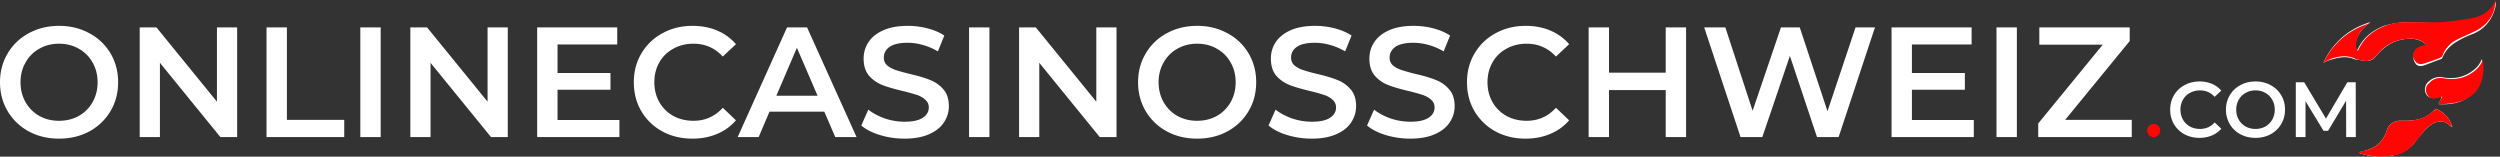<svg xmlns="http://www.w3.org/2000/svg" width="383" height="24" fill="none"><rect width="100%" height="100%" fill="#333333" stroke="none"/><g clip-path="url(#a)"><path fill="#fff" d="M371.897 7.2h-.282c-.424 0-.988.141-1.412.424-.141.14-.423.423-.423.705-.142.565 0 .989.282 1.412.282.424.847.424 1.271.283.847-.283 1.835-.706 2.682-.989l.141-.14c.424-1.13 1.271-1.977 2.259-2.542.706-.424 1.553-.847 2.4-1.13q2.54-1.058 3.388-3.811c.141-.424.141-.706.141-1.13-.141.142-.141.142-.141.283s-.141.282-.141.282c-.706.988-1.694 1.835-2.965 2.118s-2.4.423-3.67.564c-1.977 0-3.953 0-5.93-.14-1.411 0-2.823.14-4.235.564-1.835.706-3.247 1.835-4.094 3.67l-.141.142c-.141-.424-.141-.989-.141-1.412q.423-1.27 1.27-2.118c.282-.282.706-.564.988-.847-3.247.988-5.647 2.965-7.2 6.212a7 7 0 0 1 1.553-.565c.989-.282 2.118-.423 3.106 0 .424.141.988.141 1.553.283a1.84 1.84 0 0 0 1.835-.706c1.412-1.694 3.106-2.683 5.365-2.683.706 0 1.553.283 2.118.706.141.141.282.283.423.565M361.309 23.294c.141 0 .141 0 .141.141 1.553.565 3.247.706 4.941.424 1.271-.283 2.541-.847 3.388-1.836.424-.564.847-1.129 1.271-1.552a6 6 0 0 1 1.694-1.553c.847-.424 1.694-.424 2.4.14.141.142.282.283.565.424-.424-1.411-1.271-2.258-2.542-2.823l-.282.282c-1.129 1.13-2.541 1.553-4.235 1.553h-1.13c-.847.141-1.553.565-1.835 1.412 0 .141-.141.282-.141.423-.565 1.412-1.553 2.26-2.965 2.683-.423.14-.847.282-1.27.282M373.591 15.953c2.118.141 4.094-.282 5.506-1.976 1.129-1.412 1.412-3.106 1.129-4.942q-.423 1.058-1.27 1.694c-1.412 1.13-2.965 1.412-4.659 1.13-.706-.141-1.412 0-1.976.423-.142.142-.424.283-.565.565-.565.847-.141 2.118.847 2.118.282 0 .565 0 .988-.142.141 0 .283 0 .424-.14 0 .564-.283.846-.424 1.27"/><path fill="#FF0605" d="M371.897 7.2c-.141-.141-.282-.424-.423-.565a3.47 3.47 0 0 0-2.118-.706c-2.259 0-4.094.989-5.365 2.683-.564.564-1.129.847-1.835.706-.565-.142-1.129-.142-1.553-.424-1.129-.423-2.117-.282-3.106 0-.564.141-.988.424-1.553.706 1.553-3.106 3.953-5.082 7.2-6.07a4.3 4.3 0 0 0-.988.705c-.565.565-.988 1.27-1.129 2.118-.141.423-.141.847.141 1.412 0 0 .141 0 .141-.141.847-1.836 2.259-2.965 4.094-3.671 1.412-.565 2.824-.565 4.235-.565 1.977 0 3.953.141 5.789-.14 1.27-.142 2.541-.283 3.67-.566q1.906-.423 2.965-2.117c.141-.141.141-.283.141-.283 0-.14.141-.14.141-.282 0 .424-.141.706-.141 1.13-.423 1.835-1.694 3.105-3.388 3.811-.847.424-1.553.706-2.4 1.13-1.129.564-1.835 1.411-2.259 2.54l-.141.142c-.847.423-1.835.706-2.682.988-.424.141-.847.141-1.271-.282-.282-.424-.565-.847-.282-1.412.141-.282.282-.565.564-.706a2.4 2.4 0 0 1 1.412-.423c0 .282 0 .282.141.282M361.309 23.294c.423-.141.847-.141 1.27-.282 1.412-.424 2.4-1.27 2.965-2.683 0-.14.141-.282.141-.423.282-.847.988-1.27 1.835-1.412h1.13c1.553 0 2.964-.423 4.235-1.553.141 0 .141-.141.282-.282 1.271.565 2.118 1.412 2.542 2.823-.142-.14-.424-.282-.565-.423-.706-.565-1.553-.565-2.4-.141-.706.423-1.13.847-1.694 1.553-.424.564-.847 1.129-1.271 1.552-.847 1.13-1.976 1.695-3.388 1.836-1.694.282-3.388.141-4.941-.424 0 0-.141 0-.141-.14M373.592 15.953a4.2 4.2 0 0 1 .564-1.13c-.141 0-.282 0-.423.142-.283 0-.706.14-.988.14-.989-.14-1.412-1.41-.848-2.117.142-.14.283-.282.565-.564.565-.424 1.13-.565 1.977-.424 1.694.282 3.247 0 4.658-1.13q.848-.635 1.271-1.694c.282 1.836 0 3.53-1.129 4.942-1.553 1.553-3.53 1.835-5.647 1.835"/></g><path fill="#fff" d="M336.961 21.12q-1.272 0-2.304-.552a4.2 4.2 0 0 1-1.608-1.548q-.576-.984-.576-2.22t.588-2.22a4.1 4.1 0 0 1 1.608-1.536q1.032-.564 2.304-.564 1.032 0 1.884.36t1.44 1.044l-1.008.948q-.912-.984-2.244-.984-.864 0-1.548.384a2.7 2.7 0 0 0-1.068 1.044 3 3 0 0 0-.384 1.524q0 .852.384 1.524t1.068 1.056q.684.372 1.548.372 1.332 0 2.244-.996l1.008.96a3.8 3.8 0 0 1-1.452 1.044q-.852.36-1.884.36M345.54 21.12q-1.284 0-2.316-.552a4.2 4.2 0 0 1-1.62-1.548 4.3 4.3 0 0 1-.588-2.22q0-1.224.588-2.208a4.1 4.1 0 0 1 1.62-1.548q1.032-.564 2.316-.564t2.316.564q1.032.552 1.62 1.536t.588 2.22-.588 2.22a4.2 4.2 0 0 1-1.62 1.548q-1.032.552-2.316.552m0-1.368q.84 0 1.512-.372.672-.384 1.056-1.056a3.06 3.06 0 0 0 .384-1.524q0-.84-.384-1.512a2.7 2.7 0 0 0-1.056-1.056 3 3 0 0 0-1.512-.384q-.84 0-1.512.384-.672.372-1.056 1.056a3 3 0 0 0-.384 1.512q0 .84.384 1.524.384.672 1.056 1.056.672.372 1.512.372M359.433 21l-.012-5.568-2.76 4.608h-.696l-2.76-4.536V21h-1.488v-8.4h1.284l3.336 5.568 3.276-5.568h1.284l.012 8.4z"/><path fill="#FF0605" d="M330.944 20a1 1 0 1 1-2 0 1 1 0 0 1 2 0"/><path fill="#fff" d="M9.048 21.24q-2.568 0-4.632-1.104-2.064-1.128-3.24-3.096Q0 15.048 0 12.6t1.176-4.416a8.15 8.15 0 0 1 3.24-3.096Q6.48 3.96 9.048 3.96t4.632 1.128a8.2 8.2 0 0 1 3.24 3.072q1.176 1.968 1.176 4.44t-1.176 4.44-3.24 3.096q-2.064 1.104-4.632 1.104m0-2.736q1.68 0 3.024-.744a5.6 5.6 0 0 0 2.112-2.112q.768-1.368.768-3.048t-.768-3.024a5.36 5.36 0 0 0-2.112-2.112q-1.344-.768-3.024-.768t-3.024.768q-1.344.744-2.112 2.112-.768 1.344-.768 3.024t.768 3.048a5.6 5.6 0 0 0 2.112 2.112q1.344.744 3.024.744M36.331 4.2V21h-2.568L24.5 9.624V21h-3.096V4.2h2.568l9.264 11.376V4.2zM40.833 4.2h3.12v14.16h8.784V21H40.833zM55.2 4.2h3.12V21H55.2zM77.792 4.2V21h-2.568L65.96 9.624V21h-3.096V4.2h2.568l9.264 11.376V4.2zM94.894 18.384V21h-12.6V4.2h12.264v2.616h-9.144v4.368h8.112v2.568h-8.112v4.632zM106.078 21.24q-2.544 0-4.608-1.104a8.4 8.4 0 0 1-3.216-3.096q-1.152-1.968-1.152-4.44t1.176-4.44a8.25 8.25 0 0 1 3.216-3.072q2.064-1.128 4.608-1.128 2.064 0 3.768.72a7.7 7.7 0 0 1 2.88 2.088l-2.016 1.896q-1.824-1.968-4.488-1.968-1.728 0-3.096.768a5.36 5.36 0 0 0-2.136 2.088q-.768 1.344-.768 3.048t.768 3.048a5.53 5.53 0 0 0 2.136 2.112q1.368.744 3.096.744 2.664 0 4.488-1.992l2.016 1.92a7.65 7.65 0 0 1-2.904 2.088q-1.704.72-3.768.72M126.284 17.112h-8.401L116.228 21h-3.217l7.561-16.8h3.072l7.583 16.8h-3.263zm-1.032-2.448-3.168-7.344-3.145 7.344zM138.572 21.24q-1.944 0-3.768-.552-1.8-.552-2.856-1.464l1.08-2.424q1.032.816 2.52 1.344a9.5 9.5 0 0 0 3.024.504q1.872 0 2.784-.6.936-.6.936-1.584 0-.72-.528-1.176-.504-.48-1.296-.744a29 29 0 0 0-2.16-.6q-1.92-.456-3.12-.912a5.3 5.3 0 0 1-2.04-1.416q-.84-.984-.84-2.64 0-1.392.744-2.52.768-1.152 2.28-1.824 1.536-.672 3.744-.672 1.536 0 3.024.384t2.568 1.104l-.984 2.424a9.7 9.7 0 0 0-2.304-.984 8.6 8.6 0 0 0-2.328-.336q-1.848 0-2.76.624-.888.624-.888 1.656 0 .72.504 1.176.528.456 1.32.72a29 29 0 0 0 2.16.6q1.872.432 3.072.912 1.2.456 2.04 1.416.864.96.864 2.592 0 1.392-.768 2.52-.744 1.128-2.28 1.8t-3.744.672M148.458 4.2h3.12V21h-3.12zM171.05 4.2V21h-2.568l-9.264-11.376V21h-3.096V4.2h2.568l9.264 11.376V4.2zM183.4 21.24q-2.568 0-4.632-1.104-2.064-1.128-3.24-3.096-1.176-1.992-1.176-4.44t1.176-4.416a8.15 8.15 0 0 1 3.24-3.096q2.064-1.128 4.632-1.128t4.632 1.128a8.2 8.2 0 0 1 3.24 3.072q1.176 1.968 1.176 4.44t-1.176 4.44-3.24 3.096q-2.064 1.104-4.632 1.104m0-2.736q1.68 0 3.024-.744a5.6 5.6 0 0 0 2.112-2.112q.768-1.368.768-3.048t-.768-3.024a5.36 5.36 0 0 0-2.112-2.112q-1.344-.768-3.024-.768t-3.024.768q-1.344.744-2.112 2.112-.768 1.344-.768 3.024t.768 3.048a5.6 5.6 0 0 0 2.112 2.112q1.344.744 3.024.744M200.963 21.24q-1.944 0-3.768-.552-1.8-.552-2.856-1.464l1.08-2.424q1.032.816 2.52 1.344a9.5 9.5 0 0 0 3.024.504q1.872 0 2.784-.6.936-.6.936-1.584 0-.72-.528-1.176-.504-.48-1.296-.744a29 29 0 0 0-2.16-.6q-1.92-.456-3.12-.912a5.3 5.3 0 0 1-2.04-1.416q-.84-.984-.84-2.64 0-1.392.744-2.52.768-1.152 2.28-1.824 1.536-.672 3.744-.672 1.536 0 3.024.384t2.568 1.104l-.984 2.424a9.7 9.7 0 0 0-2.304-.984 8.6 8.6 0 0 0-2.328-.336q-1.848 0-2.76.624-.888.624-.888 1.656 0 .72.504 1.176.528.456 1.32.72a29 29 0 0 0 2.16.6q1.872.432 3.072.912 1.2.456 2.04 1.416.864.96.864 2.592 0 1.392-.768 2.52-.744 1.128-2.28 1.8t-3.744.672M216.056 21.24q-1.944 0-3.768-.552-1.8-.552-2.856-1.464l1.08-2.424q1.032.816 2.52 1.344a9.5 9.5 0 0 0 3.024.504q1.872 0 2.784-.6.936-.6.936-1.584 0-.72-.528-1.176-.504-.48-1.296-.744a29 29 0 0 0-2.16-.6q-1.92-.456-3.12-.912a5.3 5.3 0 0 1-2.04-1.416q-.84-.984-.84-2.64 0-1.392.744-2.52.768-1.152 2.28-1.824 1.536-.672 3.744-.672 1.536 0 3.024.384t2.568 1.104l-.984 2.424a9.7 9.7 0 0 0-2.304-.984 8.6 8.6 0 0 0-2.328-.336q-1.848 0-2.76.624-.888.624-.888 1.656 0 .72.504 1.176.528.456 1.32.72a29 29 0 0 0 2.16.6q1.872.432 3.072.912 1.2.456 2.04 1.416.864.96.864 2.592 0 1.392-.768 2.52-.744 1.128-2.28 1.8t-3.744.672M233.718 21.24q-2.544 0-4.608-1.104a8.4 8.4 0 0 1-3.216-3.096q-1.152-1.968-1.152-4.44t1.176-4.44a8.25 8.25 0 0 1 3.216-3.072q2.064-1.128 4.608-1.128 2.064 0 3.768.72a7.7 7.7 0 0 1 2.88 2.088l-2.016 1.896q-1.824-1.968-4.488-1.968-1.728 0-3.096.768a5.36 5.36 0 0 0-2.136 2.088q-.768 1.344-.768 3.048t.768 3.048a5.53 5.53 0 0 0 2.136 2.112q1.368.744 3.096.744 2.664 0 4.488-1.992l2.016 1.92a7.65 7.65 0 0 1-2.904 2.088q-1.704.72-3.768.72M258.308 4.2V21h-3.12v-7.2H246.5V21h-3.12V4.2h3.12v6.936h8.688V4.2zM287.244 4.2 281.676 21h-3.312l-4.152-12.432L269.988 21h-3.336l-5.568-16.8h3.24l4.176 12.768L272.844 4.2h2.88l4.248 12.84 4.296-12.84zM302.386 18.384V21h-12.6V4.2h12.264v2.616h-9.144v4.368h8.112v2.568h-8.112v4.632zM305.864 4.2h3.12V21h-3.12zM326.584 18.36V21h-14.328v-2.088l9.888-12.072h-9.72V4.2h13.848v2.088l-9.888 12.072z"/><defs><clipPath id="a"><path fill="#fff" d="M355.944 0h26.541v24h-26.541z"/></clipPath></defs></svg>